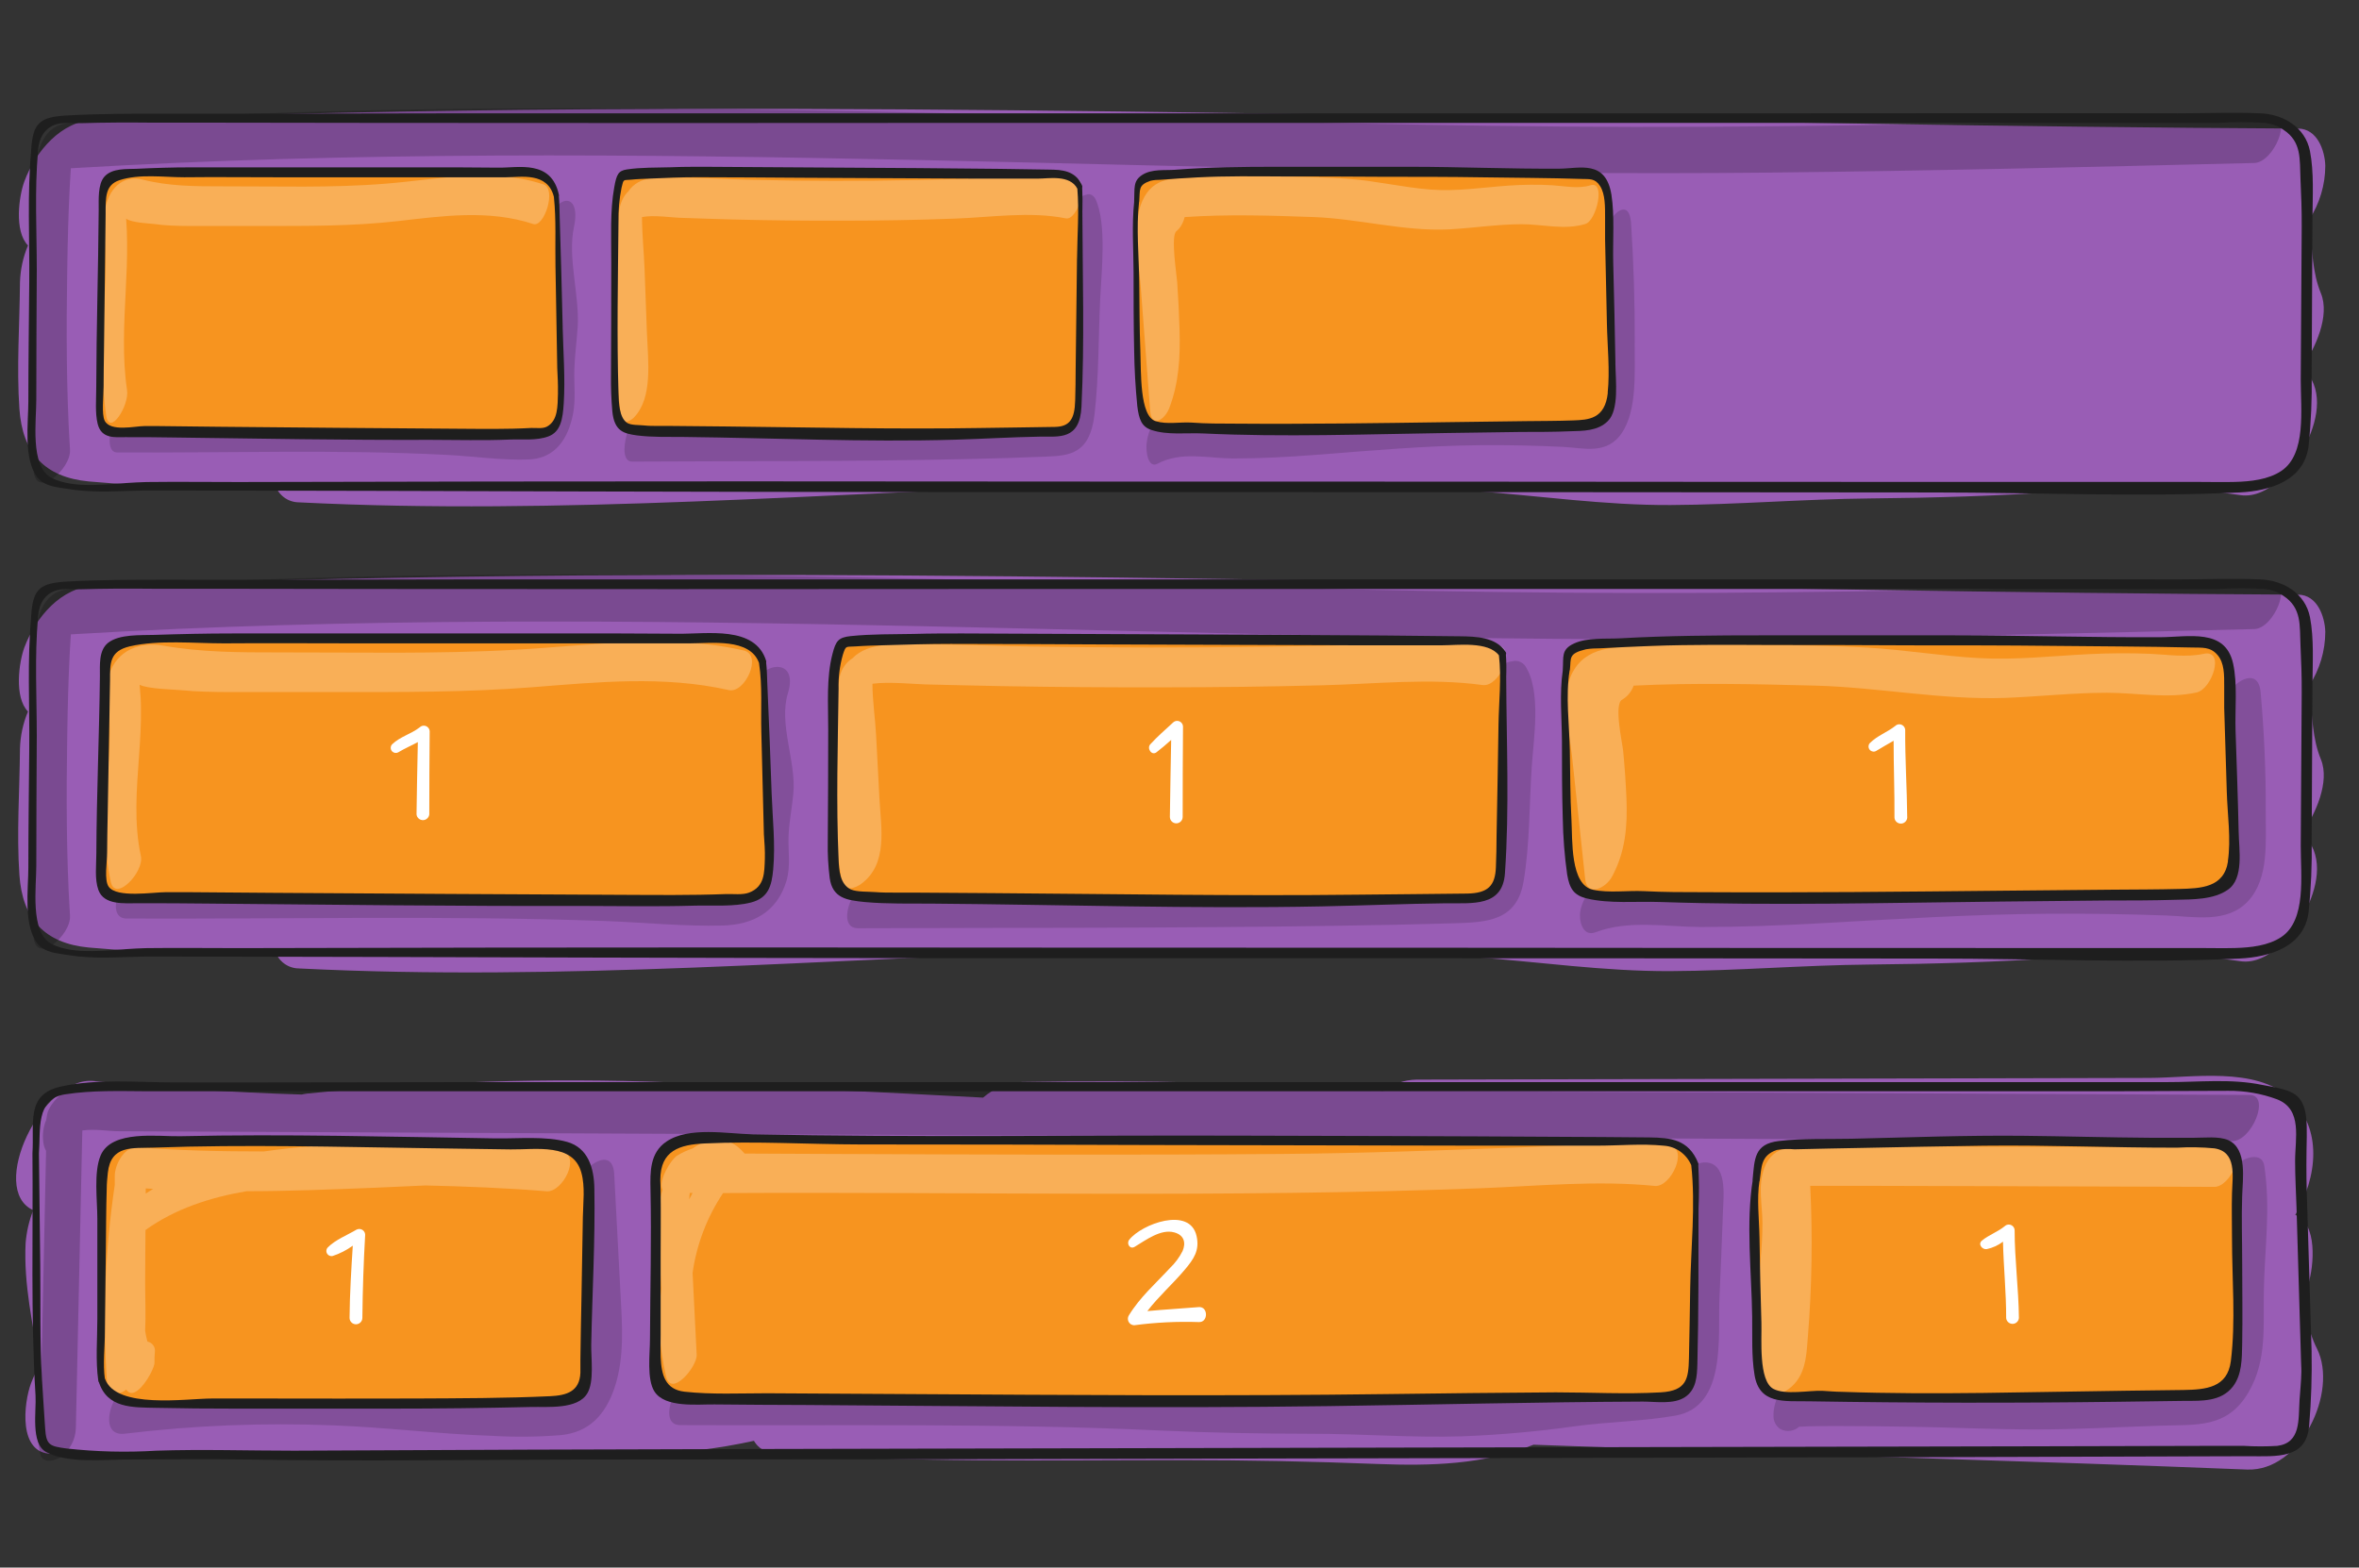 <?xml version="1.0" encoding="UTF-8"?>
<svg id="Layer_1" xmlns="http://www.w3.org/2000/svg" version="1.1" viewBox="0 0 490 325.66">
  <rect x="0" y="0" width="490" height="325.66" fill="#333333" stroke="none"/>
  <!-- Generator: Adobe Illustrator 29.8.3, SVG Export Plug-In . SVG Version: 2.1.1 Build 3)  -->
  <defs>
    <style>
      .st0 {
        opacity: .15;
      }

      .st0, .st1, .st2 {
        isolation: isolate;
      }

      .st1 {
        opacity: .2;
      }

      .st3 {
        fill: #1e1e1e;
      }

      .st4 {
        fill: #995db5;
      }

      .st5, .st2 {
        fill: #fff;
      }

      .st6 {
        fill: #f7941f;
      }

      .st2 {
        opacity: .25;
      }
    </style>
  </defs>
  <path class="st4" d="M482.09,157.77c-1.78-4.31-1.81-9.06-2.26-13.7,0-.09,0-.17,0-.26h0c-.05-.45-.1-.91-.16-1.37,2.16-3.33,3.32-7.21,3.33-11.18-.1-3.21-1.68-7.7-5.66-7.72-118.73-.61-237.43-4.81-356.18-4-33.82.24-67.63.96-101.43,2.15-7.06.26-12.34,6.59-14.67,12.83-1.11,3-2.17,10.3.75,13.3-1.02,2.43-1.58,5.02-1.66,7.65-.07,8.7-.72,17.63-.12,26.31.64,9.14,5.22,14.2,14.42,15.07,12.86,1.15,25.78,1.35,38.67.59.64,2.2,2.64,3.72,4.93,3.75,54.74,2.74,109.41-2,164.11-3.62,26.62-.78,53.3-.79,79.87,1.25,13.7,1,27.24,3,41,2.93s27.54-1.24,41.32-1.37c13.32-.12,26.49-.51,39.79-1.42,12.47-.86,24.81-1.07,37.21.73,6.14.89,11.6-6.37,13.81-11,2.44-5.13,3.54-11.41-1-15.56l.19-.27c2.57-3.74,5.65-10.42,3.74-15.09Z"/>
  <path class="st1" d="M471.88,121.03c-39.28,1-78.56,1.93-117.86,2.14-38.89.21-77.74-.75-116.62-1.8s-78-2-117-2.05c-19.41,0-38.81.23-58.2.82-9.9.3-19.8.7-29.7,1.19-4.63.24-9.26.5-13.89.77-3.92.24-7.26-.19-9.5,3.54-1.77,2.93-1.72,6.89-1.95,10.18-.41,5.72-.57,11.46-.69,17.19-.3,13.8-.36,27.68.5,41.47.38,6.2,7.82-.17,7.57-4.2-.78-12.54-.77-25.15-.57-37.71.09-5.68.23-11.37.52-17,.07-1.26.14-2.52.23-3.78,117.48-7,235,2.14,352.56.9,33.68-.35,67.35-1.18,101-2,4.07-.16,8.04-9.77,3.6-9.66Z"/>
  <path class="st4" d="M481.29,280.22c-2-3.95-3.11-9.36-1.85-13.36s1.94-12.7-2.68-14.46c4.62-7.87,5.75-18-1.16-24.32-7.18-6.54-20.28-4.16-29.18-4.14l-152.19.35c-2.49.05-4.91.86-6.92,2.33-24.96-1.66-49.96-2.27-75-1.83-2.99.11-5.85,1.26-8.1,3.24-21-1.09-41.91-2.28-62.91-2.61-.71-.35-1.49-.55-2.29-.57-25.09-.96-50.22-.17-75.2,2.34-.38.04-.75.11-1.12.2-14.43-.44-28.83-1.38-43.21-2.81-10.73-1.07-22.08,22.51-12.58,26.84-.86,2.19-1.39,4.49-1.58,6.83-.42,8.56,1.5,16.95,2.93,25.35-.71,1.22-1.32,2.5-1.82,3.82-1.49,4-2.75,14.64,4.35,14.61l61-.29c20.56-.09,41.13.45,61.69.37,7.78-.18,15.53-1.11,23.13-2.78.89,1.55,2.52,2.52,4.31,2.57,28.19,2,56.46,1.43,84.69,1.44,13.5,0,26.99.27,40.47.8,11.1.43,22.2.15,32.46-4,26.83.93,53.65,1.93,80.47,2.79,22.6.72,45.19,1.47,67.78,2.37,11.09.41,18.93-16.12,14.51-25.08ZM313.1,264.39c-5.14.2-10.28.38-15.41.55-11.96.36-23.92.56-35.89.6,3.18-.18,6.36-.36,9.54-.51,13.94-.69,27.86-.9,41.76-.64Z"/>
  <path class="st1" d="M467.24,227.47l-373.49-1.75-51.91-.25c-7.44,0-16-1.31-23.33.24-.65.13-1.29.32-1.91.56-1.73-1.58-6.42,2.72-6.82,5.3l-.18,1.09c-.62,1.47-.82,3.07-.6,4.65.06.63.26,1.23.57,1.78l-1,47.07c-.27.48-.46,1.01-.57,1.55-.66,4.71-.55,9.5.31,14.18.41,2.23,2.86,1.7,4.2.86,1.98-1.4,3.19-3.66,3.25-6.09.45-20.6.9-41.2,1.34-61.8,2.39-.37,5.75.15,7.15.15l10,.05,22,.1,43.93.21,87.85.41,175.76.82,99.89.47c4.04.02,8.06-9.58,3.56-9.6Z"/>
  <path class="st0" d="M164.79,164.87c.62-6.73-3.1-14.43-1.12-20.88,2.33-7.59-5.77-6.69-7.6-.71s-1.42,11.26-.43,17.34-.22,11.69-.49,17.81c-.12.94-.17,1.89-.14,2.84h-1.72c-3.59,0-7.19-.16-10.78-.32-7.4-.35-14.78-.74-22.2-.77l-89.85-.35c-4.67,0-9.27,11-4.13,11,33.06.13,66.28-.67,99.32.51,8.14.3,16.34,1.15,24.49.94,6.3-.17,11.25-2.82,13.2-9.2.95-3.13.33-6.26.46-9.45.12-2.97.72-5.84.99-8.76Z"/>
  <path class="st0" d="M316.75,138.26c-.64-.81-1.71-1.15-2.7-.86l-.46.08c-3.85.71-7.15,9.25-3.89,10.67.78,2.33.2,6.59.16,8.66-.05,3.39-.31,6.77-.55,10.14-.31,4.46-.17,9.42-.65,14.1-1.63,0-3.39-.21-4.41-.18-2.94.08-5.88.16-8.81.22-5.23.11-10.46.2-15.67.27-11.1.15-22.2.2-33.3.25-21.37.09-42.75.17-64.12.24-4.67,0-9.25,11-4.13,11,33.13-.13,66.26,0,99.38-.52,8.16-.11,16.32-.28,24.48-.52,6.85-.2,13-.49,14.39-8.69,1.31-7.68,1.18-15.94,1.69-23.72.38-5.85,2.08-16.01-1.41-21.14Z"/>
  <path class="st0" d="M470.63,168.66c.05-8.29-.33-16.57-1.06-24.83-.61-7.09-9.05.19-8.65,4.81.61,7,1,14,1.05,21,0,3.24,0,6.48-.1,9.71-1.46-.06-3.64,0-3.92,0-14.28-.6-28.56-.68-42.85-.23-14.34.45-28.64,1.64-43,2.21-6.84.27-13.69.39-20.53.18-6.11-.18-12.26-.86-18.1,1.37-2.74,1.11-4.72,3.56-5.22,6.47-.32,1.85.44,5.37,3.19,4.32,6.84-2.61,14.7-1.12,21.87-1.08,8.15,0,16.3-.31,24.44-.76,15.94-.88,31.84-1.9,47.81-2,8.12-.05,16.24.07,24.35.36,5.79.2,12.69,1.75,17.07-3s3.61-12.39,3.65-18.53Z"/>
  <path class="st6" d="M325.05,139.34c.22-2-.35-4.43,4.55-5.43,1.21-.25,128-1,129.19-.32,4.35,2.26,4.37,7.53,4.23,9.86-.09,1.51,1.18,33,.83,36-.61,2.34-2.05,4.37-4.06,5.71-3.85,2.09-126.63,1.13-128.92.72-4-.73-4.47-5.38-4.7-7.86s-1.34-36.66-1.12-38.68Z"/>
  <path class="st6" d="M312.08,135.74c-.85-2.31-3.12-2.1-5.43-2.62-.58-.12-127.84-1.55-131.59.29-3.16,1.55-1.65,48.17-1.48,49.74.68,1.79,2.38,2.99,4.29,3.05,2.11,0,123,.32,126.86.4,7,.13,6.81-3.91,6.92-5.19s1.28-43.36.43-45.67Z"/>
  <path class="st6" d="M158.41,137.5c-.25-1-3.2-4.71-6.43-4.66-1.65,0-123.23-.21-124.89.15-1.28.27-4.13,1.6-4.55,2.21-1.44,2.08-1.44,43.25-1.44,43.25-.4,4.9,1,6.79,2.42,7.74s131,.59,132.35.25c3.08-.81,3.45-2.75,3.58-4s-.79-43.92-1.04-44.94Z"/>
  <path class="st2" d="M154.46,135.13c-15.71-3.56-31.6-1-47.46-.14-16.35.92-32.79.52-49.16.55-8.07,0-15.92,0-23.89-1.4-4.94-.86-9.65.9-11.31,6.08-.92,2.87-.05,5.84.09,8.77.12,3.93,0,7.86-.35,11.78-.53,7.57-1,15,.63,22.43.93,4.35,7-2.08,6.25-5.36-1.47-6.85-.88-13.75-.39-20.67.24-3.32.46-6.65.41-10,0-1.5-.1-3-.25-4.5l-.03-.41c1.5.84,7.12,1,8.31,1.1,3.51.35,7,.41,10.58.42h21.86c13.59,0,27.17.06,40.73-1s27.38-2.47,40.92.59c3.31.75,7.09-7.33,3.06-8.24Z"/>
  <path class="st2" d="M311.09,134.05c-8.11-1.12-16.34-.42-24.5-.19-7.94.23-15.88.39-23.83.5-16.23.23-32.45.21-48.68-.05-7.76-.12-15.54-.5-23.31-.44-4.34,0-10.38-.55-13.67,2.86-1.39.89-2.36,2.31-2.7,3.93-2.01,14.12-1.85,28.46.46,42.53.36,2.23,2.9,1.26,4,.45,5.64-4.11,4.14-11.66,3.82-17.68-.23-4.41-.46-8.83-.7-13.25-.18-3.41-.75-7.12-.76-10.66,3.29-.48,9.13.1,11.08.14,5.23.11,10.46.26,15.69.35,11.26.2,22.52.28,33.78.25,10.93,0,21.86-.14,32.78-.42,11.05-.26,22.46-1.56,33.44-.05,3.45.43,7.11-7.72,3.1-8.27Z"/>
  <path class="st2" d="M457.74,135.83c-3.65.79-7.38.17-11.08,0-4.28-.18-8.57-.14-12.86.07-7.59.38-15.15,1.25-22.76.82-7.76-.43-15.45-1.73-23.21-2.18-7.56-.43-15.15-.49-22.73-.59s-15.28-.12-22.91.25c-5.48.27-11.92-.37-15.2,4.89-3.19,5.11-1.06,12.39-.47,17.9.91,8.53,1.83,17.06,2.74,25.6.41,3.88,4.33,1.87,5.58-.46,2.79-5.18,3.23-10.45,3-16.25-.14-3.33-.37-6.64-.69-9.93-.13-1.42-2-9.74-.19-10.6,1.11-.66,1.95-1.69,2.37-2.91,12.6-.62,25.28-.32,37.88,0,13.11.37,26.14,3,39.25,2.55,7.07-.27,14.09-1.06,21.17-1.07,6.13,0,12.57,1.27,18.6-.05,3.26-.67,6-9.03,1.51-8.04Z"/>
  <path class="st3" d="M465,172.76c-.15-7-.41-13.93-.64-20.9-.15-4.41.44-9.76-.52-14.05-1.64-7.32-9.2-5.46-15.14-5.43-14.39.07-28.79-.38-43.18-.39h-39.24c-9.93,0-19.83.06-29.75.62-3,.16-6.76-.21-9.55,1.06s-2.17,2.81-2.37,5.49c0,.05,0,.09,0,.14-.7,4.72-.2,9.87-.17,14.6,0,5.38,0,10.79.17,16.16.07,3.88.37,7.76.91,11.6.48,2.84,1.3,4.35,4.12,5,4.68,1.13,10.27.56,15.14.73,23.58.79,47.26.16,70.85-.09l21.71-.22c4.86,0,9.73,0,14.59-.15,3.42-.08,7.88,0,10.83-2.09,3.4-2.34,2.29-8.41,2.24-12.08ZM462.79,178.94c-.83,5.49-5.66,5.62-10.13,5.74s-9.19.11-13.78.15c-7.49.07-14.98.14-22.47.21-20.82.21-41.65.43-62.47.31-4.19,0-8.38,0-12.56-.22-3.36-.15-7.2.42-10.48-.28-4.79-1-4.25-10.45-4.49-14.63-.27-4.75-.24-9.53-.33-14.29-.1-5.33-.91-11.31-.05-16.6h0c.03-.06.05-.12.06-.18.28-2.43-.41-3.36,3.32-4.26.96-.15,1.94-.21,2.91-.2,3.61-.21,7.21-.36,10.82-.5,8.23-.3,16.47-.22,24.71-.19,9.79,0,19.58.02,29.37.07,9.7,0,19.41,0,29.11.11s19.3.11,28.94.34c2.19.06,3.8-.19,5.3,1.5s1.43,4.26,1.43,6.56v4.49c.16,5.83.38,11.66.54,17.49.13,4.59.91,9.81.22,14.38h.03Z"/>
  <path class="st3" d="M312.86,140.66c.06-1.56.04-3.12-.06-4.67.08-.2.05-.42-.08-.59-2-3.06-6.16-3.17-9.46-3.21-5.09-.07-10.19-.11-15.28-.16-16.24-.14-32.49-.19-48.73-.26l-39.42-.17c-3.33,0-6.65,0-10,.1-4.35.09-8.8,0-13.13.45-2.55.27-3.09,1-3.78,3.69-1.31,5-.87,10.48-.89,15.64,0,7.83-.03,15.66-.09,23.5-.05,2.48.09,4.96.4,7.42.58,4.17,3.48,4.62,7.29,5,4.67.42,9.44.29,14.14.33,26.93.21,54,1.11,80.89.57,8.53-.17,17.06-.54,25.59-.64,5.56-.06,11.88.82,12.35-6.26.94-13.53.31-27.29.26-40.74ZM311.26,150.58c-.11,7.65-.25,15.31-.4,23,0,2.19-.06,4.39-.14,6.59-.15,3.85-1.64,5.4-6,5.47-7.55.1-15.12.14-22.68.23-25.23.29-50.47-.14-75.7-.32l-16.64-.11h-3.76c-1.39,0-2.78,0-4.17-.11s-3.76,0-5-.53c-2.36-1.1-2.48-4.14-2.58-6.26-.52-11.73-.16-23.67,0-35.41-.07-2.42.23-4.83.9-7.16.65-1.95.55-1.53,2.65-1.68s3.94-.18,5.91-.24c4.61-.14,9.23-.28,13.84-.28,10.42,0,20.84.07,31.25.11l51.84.18h19.06c3.14,0,9.5-.87,11.71,2.09.56,4.63-.02,9.69-.09,14.4v.03Z"/>
  <path class="st3" d="M160.28,164.84c-.28-7.71-.55-15.42-.91-23.12-.06-1.34-.06-2.71-.23-4.05.03-.12.03-.25,0-.37-2.26-7.38-12.31-5.56-18.29-5.64-4.05,0-8.09-.06-12.13-.06H48.27c-5.41,0-10.83.12-16.24.3-2.77.09-7.24-.19-9.57,1.64-2,1.58-1.69,4.68-1.71,6.94-.13,12.29-.69,24.59-.74,36.88,0,2.38-.38,5.27.42,7.51,1.15,3.25,5.45,2.76,8.33,2.78,4.81,0,9.61,0,14.42.07,25.82.23,51.64.56,77.45.49,7.87,0,15.74.17,23.6-.06,3.71-.11,8.13.28,11.77-.66s4.3-3.52,4.61-6.91c.47-5.22-.14-10.56-.33-15.74ZM158.87,178.44c-.11,2.81,0,5.74-3.27,7-1.35.52-3.34.25-4.77.3-7.31.28-14.62.19-21.93.16-24-.11-47.98-.25-71.93-.41l-17.89-.14h-4.63c-2.69,0-10.12,1.24-11.86-1.11-1-1.38-.34-5.19-.34-7.1,0-2.47.07-4.94.11-7.41.12-7.17.26-14.34.38-21.5,0-2.32.11-4.63.12-6.95,0-3.47-.13-6,4.1-7,6.04-1.38,13.37-.62,19.54-.62,9.1-.07,18.2,0,27.29,0h69.47c4.35,0,12.55-1.17,14.41,4.1,0,.02,0,.05,0,.07.71,4.61.34,9.64.47,14.28.19,7.07.36,14.14.53,21.22.11,1.65.26,3.4.2,5.11Z"/>
  <path class="st5" d="M243.67,150.1c-1.61,1.48-3.26,2.91-4.74,4.53-.76.83.28,2.42,1.28,1.66s2.07-1.68,3.06-2.57c-.1,5.33-.2,10.66-.27,16,0,.73.6,1.33,1.33,1.33s1.33-.6,1.33-1.33c0-6.25.02-12.5.07-18.76-.01-.67-.57-1.21-1.24-1.2-.3,0-.6.13-.82.34Z"/>
  <path class="st5" d="M87.19,151.1c-1.82,1.41-4.07,1.92-5.74,3.53-.4.42-.39,1.09.03,1.5.34.32.84.39,1.25.16,1.3-.79,2.72-1.39,4.06-2.12-.1,5-.21,10-.27,15,.06.73.71,1.27,1.44,1.21.64-.06,1.15-.57,1.21-1.21,0-5.75.03-11.5.08-17.26-.04-.67-.62-1.19-1.29-1.15-.29.02-.56.14-.77.34Z"/>
  <path class="st5" d="M395.74,151.66c-.02-.67-.58-1.2-1.25-1.19-.3,0-.59.13-.81.34-1.69,1.33-3.69,2-5.24,3.52-.42.41-.42,1.08-.01,1.5.34.35.87.42,1.29.17,1.19-.75,2.42-1.4,3.61-2.11,0,5.34.22,10.68.18,16,.06.73.71,1.27,1.44,1.21.64-.06,1.15-.57,1.21-1.21-.05-6.08-.46-12.16-.42-18.23Z"/>
  <path class="st0" d="M128.89,268.82c-.43-8.31-.86-16.62-1.31-24.92-.37-7.08-8.89.2-8.65,4.81.37,6.97.73,13.94,1.1,20.92.17,3.21.38,6.41.49,9.62,0,1.46.1,2.94,0,4.4-.03,1.01-.15,2.01-.37,3-.06.25-.11.44-.15.58-1,.5-3.51.15-4.47.17h-6.27c-4.52-.09-9.04-.29-13.55-.61-22.76-1.58-45-2.56-67.77.27-4.45.56-8.22,11.56-2,10.79,14.35-1.73,28.82-2.31,43.26-1.73,11.12.41,22.16,1.83,33.29,2.19,4.7.27,9.41.21,14.1-.17,5.86-.63,9.1-4.23,11-9.65,2.17-6.36,1.65-13.12,1.3-19.67Z"/>
  <path class="st0" d="M353.92,241.5c-4.66.19-9.16,11.18-4.12,11-1,0-1.08,15.68-1.14,17.17-.12,2.86-.25,5.71-.38,8.56-.06,1.27-.12,2.53-.19,3.8,0,.07,0,.86.05,1.73-2.2.2-4.71,0-6.49.21-2.61.25-5.21.55-7.81.89-4.64.6-9.28,1.27-13.94,1.71-16,1.54-32,.22-48,.32-16.21.09-32.38-1.09-48.59-1.29-13.61-.18-27.23-.17-40.84-.27-12.36-.1-24.72-.19-37.08-.26-4.67,0-9.27,11-4.12,11,33.19.15,66.54-.43,99.7,1.12,10.57.49,21.06.66,31.65.68,10.33,0,20.65.85,31,.53,7.92-.3,15.81-1,23.66-2.11,6.85-.92,14-1,20.77-2.2,10.65-1.89,8.75-16.46,9.11-24.45.27-6,.51-12.02.73-18.06.11-3.15,1-10.28-3.97-10.08Z"/>
  <path class="st0" d="M470.33,242.2c-.43-2.88-3.88-1.78-5.34-.6-2.28,1.89-3.41,4.82-3,7.75,1.24,8.24-.38,16.24-.45,24.47,0,2.6,1,7.3-.09,9.72-.43,1-.4,1.32-.35,1.43-.12-.07-.54-.2-1.84.07-1.88.2-3.76.27-5.65.19-11.35.38-22.68,1-34,.65-8.83-.23-17.66-.42-26.49-.51-6.12-.07-14.73-1.46-20.5,1-2.6,1.14-4.14,4.72-4.24,7.35v.31c-.06,1.09.44,2.14,1.32,2.79l.24.13c1.24.6,2.73.39,3.75-.54.68,0,1.53-.08,1.85-.09,2-.05,4-.06,6.05-.06,5.15,0,10.3.06,15.45.15,8.67.14,17.35.57,26,.56,8.5,0,17-.5,25.53-.78,7.78-.26,14.11.6,18.51-7,3.88-6.67,3-13.81,3.16-21.18.18-8.77,1.42-16.96.09-25.81Z"/>
  <path class="st6" d="M352,241.87c-.19-1-2.88-4.1-5-4.62-.53-.13-198.23-2.07-206.77,0-4.19,1-4,7.79-4,8.57l-.09,37.61c.16,1.57,2.23,5.87,3.15,6.46,1.68,1.08,202.36,0,205.9.3,6.47.51,6.3-4.4,6.4-5.68s.64-41.62.41-42.64Z"/>
  <path class="st6" d="M21.19,286.74c.63,2.07,2.27,3.66,4.36,4.22,4.72,1,89.62.4,91.28,0,1.28-.28,3.87-.11,4.57-3.51.36-1.77,1-41.71,1-41.71-.2-1.56-.88-6-5.18-7.8-2.22-.91-89.68-1-91-.68-2.27.49-4.06,2.25-4.58,4.52-.11,1.3-.64,43.94-.45,44.96Z"/>
  <path class="st6" d="M364.79,245.1c.45-2-1-6.09,3.9-7.09,1.21-.25,90.23-1.2,92.93-.53,4.46,1.11,3.21,8.09,3.07,10.42-.09,1.51.18,31.47-.17,34.51-.16,1.36-.28,7.34-7.4,7.43-8.49.1-87.56.42-89.69-.51s-2.06-4.87-2.29-7.35-.79-34.9-.35-36.88Z"/>
  <path class="st5" d="M74.07,255.45c-1.9,1.13-4.45,2.12-6,3.72-.4.44-.37,1.11.07,1.51.25.23.6.32.93.26,1.51-.49,2.93-1.22,4.21-2.15-.32,5-.63,10-.67,15,0,.73.6,1.33,1.33,1.33s1.33-.6,1.33-1.33h0c.06-5.76.25-11.5.58-17.25,0-.68-.56-1.23-1.24-1.22-.19,0-.37.05-.54.13Z"/>
  <path class="st5" d="M418.47,255.6c-.01-.67-.57-1.21-1.24-1.2-.3,0-.6.13-.82.34-1.46,1.2-3.32,1.82-4.74,3-.9.76.1,1.91,1,1.77,1.23-.27,2.38-.79,3.38-1.55.12,5.29.68,10.56.66,15.86.06.73.71,1.27,1.44,1.21.64-.06,1.15-.57,1.21-1.21-.06-6.07-.89-12.16-.89-18.22Z"/>
  <path class="st2" d="M463,238.38c-23.16-.11-46.32-.14-69.48-.21h-15.67c-4.69,0-9.49-.72-11.43,4.61-1.29,3.54-.36,7.57-.33,11.25,0,5-.62,10-1.09,15.06-.42,3.77-.61,7.57-.55,11.36.07,2.38-.24,6.78,1.91,8.53s5.13.09,6.7-1.88c2.15-2.69,2.2-6.22,2.47-9.5.84-10.39,1-20.83.48-31.24h12.56l25.92.07c15.14.04,30.28.09,45.42.14,3.47.09,6.92-8.17,3.09-8.19Z"/>
  <path class="st2" d="M116.66,239.23c-7.61-1.52-15.66-1.57-23.66-1.27-6.24-.17-12.47-.22-18.65-.16-6.53.01-13.05.48-19.52,1.41-8.71,0-17.42-.16-26.19-.88-2.8-.23-4.78,3.58-4.8,5.92v1.91c-2.02,13.64-2.56,27.46-1.6,41.21.19,2.78,2.38,2.54,4,1.32,1.86,2.89,5.8-4,5.85-5.53,0-.76,0-1.52.08-2.28.15-1.02-.53-1.98-1.55-2.17-.2-.73-.35-1.48-.47-2.23.16-3.31,0-6.68,0-10,0-3.65.05-7.29.07-10.94,6.07-4.37,13.38-6.78,21-8.07,8.94,0,17.88-.37,26.88-.73,3.36-.14,6.8-.32,10.27-.46,8.41.19,16.83.52,25.17,1.21,3.37.25,7.21-7.44,3.12-8.26ZM30.27,247.96v-1.07l1.55.1c-.51.32-1.04.67-1.55.97Z"/>
  <path class="st3" d="M20.48,286.94c1.71,5.7,7.05,5.43,12,5.54,5.43.11,10.87.17,16.3.16h32.56c9.68,0,19.35-.11,29-.34,3.4-.08,9.67.57,11.67-2.86,1.44-2.45.75-7.23.8-10.09.21-10.79.84-21.66.65-32.46-.07-4.18-1.27-8.44-5.69-9.67s-10.11-.65-14.81-.72c-21.82-.33-43.69-.94-65.5-.45-4.59.11-14.27-1.4-16.56,4-1.47,3.5-.68,9.36-.68,13.11v20.87c0,4.19-.4,8.68.2,12.84.13.9,1.49.51,1.37-.38-.45-3.12,0-6.61,0-9.75.05-5.48.12-10.96.19-16.45.06-4.43.05-8.87.19-13.3,0-1.13.11-2.2.23-3.34.63-5.82,5.14-5.07,9.49-5.23,19.17-.69,38.43-.14,57.61.13l16.58.24c5.24.07,13-1.39,14.68,4.84.81,2.92.36,6.21.31,9.2-.09,5.62-.19,11.24-.29,16.86-.07,4.22-.18,8.44-.22,12.66v2.84c-.17,3.94-2.92,4.71-6.29,4.87-9.32.43-18.69.43-28,.48-10.59.05-21.18,0-31.77,0h-10.5c-5.27,0-19.9,2.28-22.19-4.11-.22-.77-1.61-.42-1.33.51Z"/>
  <path class="st3" d="M365.51,245.29c.43-2.79.16-5.23,3.56-6.39,1.22-.2,2.46-.25,3.69-.13,4.66-.12,9.33-.2,14-.29,8.46-.17,16.91-.35,25.37-.46,13.36-.16,26.72.43,40.08.41,2.59-.15,5.18-.11,7.76.14,4.65.72,3.76,5.64,3.65,9.33-.09,3.14,0,6.29,0,9.43,0,8.34.79,17.15-.24,25.44-.7,5.56-5.23,5.92-9.86,6l-11.84.15c-19.69.23-39.48.92-59.17.23-1.33,0-2.67-.15-4-.21-2.72-.1-7.71.91-10.15-.4-3.13-1.69-2.39-10.43-2.49-13.69-.18-5.9-.31-11.8-.4-17.71-.06-3.81-.59-8.05,0-11.84.14-.89-1.22-1.27-1.37-.37-1.49,9.13-.27,19.36-.15,28.58.06,4-.16,8.2.49,12.13,1,6.14,6.11,5.4,11.31,5.48,21.33.35,42.67.38,64,.1l14-.19c3.6,0,7.63.17,10.07-3,1.88-2.47,1.85-5.78,1.91-8.74.11-5.78,0-11.56,0-17.34,0-4.49-.16-9,0-13.49.09-3.41,1.11-9.76-2.85-11.58-1.95-.89-5.13-.49-7.19-.51h-9.07c-8.78-.06-17.55-.32-26.33-.41-11.86-.12-23.76.33-35.63.61-5,.11-10.22-.12-15.2.48-5.15.61-5,3.79-5.43,8.08-.03.79,1.35.99,1.48.16Z"/>
  <path class="st5" d="M249,271.55c-3.57.3-7.12.49-10.68.83,2.35-3.07,5.26-5.61,7.76-8.58,1.85-2.2,3.14-4,2.47-7-1.38-6.25-11.43-2.52-14,.77-.61.78.14,2.05,1.13,1.46,2.25-1.34,5.42-3.78,8.23-3,2.15.58,2.42,2.27,1.73,3.87-.66,1.31-1.54,2.5-2.6,3.51-3,3.25-6.27,6.09-8.59,9.91-.36.64-.14,1.46.51,1.83.2.11.42.17.64.17,4.44-.59,8.92-.81,13.4-.66,2,.13,2-3.28,0-3.11Z"/>
  <path class="st2" d="M346.78,238.09c-10-1-20.24-.13-30.22.25-16.68.63-33.36,1.25-50.05,1.39-31.43.25-62.86.13-94.29,0-5.86,0-11.72-.07-17.59-.08,0,0,0-.08-.07-.12-3.34-3.86-7.34-3.31-10.68-.95-1.14.38-2.23.89-3.25,1.51-1.2.71-4,5.26-3,7.07-.1.3-.19.59-.26.88-1.31,5.32-.45,11.1-.18,16.5.05,1.08.11,2.16.16,3.23-.74,6.07-.4,12.22,1,18.17,1.05,4.48,6.49-2,6.36-4.49-.28-5.68-.56-11.35-.85-17,.84-5.93,3-11.6,6.33-16.59,52.44-.28,104.85,1,157.27-1,12-.46,24.33-1.69,36.29-.48,3.41.28,7.01-7.89,3.03-8.29ZM143.17,249.09c0-.42.04-.84.11-1.25h.58c-.23.46-.47.88-.69,1.3v-.05Z"/>
  <path class="st3" d="M352.76,242.07c.04-.13.04-.27,0-.4-2-5-5.76-5.31-10.17-5.37-6.43-.08-12.87-.09-19.3-.13-22.1-.14-44.2-.18-66.3-.24-33.54-.1-67.13.4-100.67-.28-5.27-.1-13.2-1.66-17.89,1.51-3.46,2.33-3.39,6.31-3.31,10,.22,10.32-.06,20.66-.11,31,0,3.1-.7,8.35.92,10.91,2.19,3.47,9,2.65,12.49,2.7,6.39.08,12.78.09,19.17.12,36.15.23,72.31.74,108.45.23,21.73-.3,43.47-.84,65.21-.94,2.74,0,6.39.63,8.75-.93s2.5-4.34,2.57-6.9c.28-10.75.22-21.51.24-32.26.14-3.01.12-6.02-.05-9.02ZM351.08,267.66c-.08,4.84-.15,9.68-.26,14.52-.1,4.21-.44,6.77-5.85,7.08-7.21.41-14.59,0-21.82,0-11.68.08-23.35.2-35,.36-33.15.43-66.29.2-99.45,0l-29.37-.17c-5.64,0-11.49.29-17.1-.32-4.09-.45-4.83-3.52-5-7.17-.05-1.54,0-3.09,0-4.63v-16.14c0-4.57.06-9.14,0-13.71,0-.78-.07-1.58-.07-2.36,0-6.12,4-7.32,9.22-7.57,10.67-.5,21.66.19,32.34.21,20.25,0,40.5.04,60.74.12l66.88.13h25.44c4.51,0,9.29-.45,13.77,0,2.53.15,4.76,1.72,5.75,4.06.92,8.39-.09,17.29-.22,25.59Z"/>
  <path class="st3" d="M479.82,128.23c-1-5-5.52-7.66-10.32-7.86-5.69-.24-11.42,0-17.12,0-25.56-.06-51.13,0-76.7,0H98.16c-21.21,0-42.42.12-63.63.07-6.84,0-13.67,0-20.5.37-5.69.32-7.21,1.4-7.56,7.22,0,.05,0,.11,0,.16-.82,8.93-.31,18.17-.39,27.13-.07,8.3-.19,16.6-.19,24.9,0,4.47-1.06,11.91,1.84,15.74,1.52,2,4.24,2.1,6.55,2.47,5.35.87,10.52.38,15.91.29h4.81c28.62.05,57.24.12,85.86.21,48.22.13,96.45.17,144.68.14,45.38,0,90.77.02,136.16.07,21.06,0,42.39,1,63.44,0,6.51-.31,13.48-2.53,14.39-9.63.51-4.92.73-9.87.64-14.82.05-10.86.1-21.72.16-32.58.04-4.45.34-9.45-.51-13.88ZM473.87,194.66c-2.71,1.82-6.4,2.2-9.61,2.29-2.51.07-5,0-7.54,0h-35.05c-41.08,0-82.16-.02-123.23-.06-48,0-96.02-.02-144.06-.06-34.97,0-69.94.05-104.91.14-6.32,0-12.66-.08-19,0l-2.11.08c-5.11.22-13,1.55-17.75-1-4.41-2.39-3.05-11.88-3.07-16.22,0-9,.06-18,.1-27,0-8.12-.47-16.49.26-24.59,0-.05,0-.11,0-.16.2-2.67,1.42-4.76,3.94-5.47,1.44-.4,3.41-.15,4.93-.19,4.93-.15,9.86-.16,14.79-.11h11.26l35.23.05c41.15.04,82.3.04,123.45,0h239.43c6.62,0,13.25.07,19.87,0,3.18-.2,6.36-.2,9.54,0,1.44.11,2.83.61,4,1.45,3.8,2.5,3.32,6.21,3.5,10.1.16,3.38.28,6.65.26,10-.06,10.62-.13,21.23-.2,31.84,0,6.14,1.2,15.41-4.03,18.91Z"/>
  <path class="st4" d="M482.09,60.94c-1.78-4.31-1.81-9.06-2.26-13.7,0-.09,0-.17,0-.26h0c-.05-.45-.1-.91-.16-1.37,2.16-3.33,3.32-7.21,3.33-11.18-.1-3.21-1.68-7.7-5.66-7.72-118.73-.61-237.43-4.81-356.18-4-33.82.24-67.63.96-101.43,2.15-7.06.26-12.34,6.59-14.67,12.83-1.11,3-2.17,10.3.75,13.3-1.02,2.43-1.58,5.02-1.66,7.65-.07,8.7-.72,17.63-.12,26.31.64,9.14,5.22,14.2,14.42,15.07,12.86,1.15,25.78,1.35,38.67.59.64,2.2,2.64,3.72,4.93,3.75,54.74,2.74,109.41-2,164.11-3.62,26.62-.78,53.3-.79,79.87,1.25,13.7,1,27.24,3,41,2.93s27.54-1.24,41.32-1.37c13.32-.12,26.49-.51,39.79-1.42,12.47-.86,24.81-1.07,37.21.73,6.14.89,11.6-6.37,13.81-11,2.44-5.13,3.54-11.41-1-15.56l.19-.27c2.57-3.74,5.65-10.42,3.74-15.09Z"/>
  <path class="st1" d="M471.88,24.2c-39.28,1-78.56,1.93-117.86,2.14-38.89.21-77.74-.75-116.62-1.8s-78-2-117-2.05c-19.41,0-38.81.23-58.2.82-9.9.3-19.8.7-29.7,1.19-4.63.24-9.26.5-13.89.77-3.92.24-7.26-.19-9.5,3.54-1.77,2.93-1.72,6.89-1.95,10.18-.41,5.72-.57,11.46-.69,17.19-.3,13.8-.36,27.68.5,41.47.38,6.2,7.82-.17,7.57-4.2-.78-12.54-.77-25.15-.57-37.71.09-5.68.23-11.37.52-17,.07-1.26.14-2.52.23-3.78,117.48-7,235,2.14,352.56.9,33.68-.35,67.35-1.18,101-2,4.07-.16,8.04-9.77,3.6-9.66Z"/>
  <g>
    <path class="st0" d="M339.56,71.32c.04-8.29-.23-16.57-.75-24.83-.43-7.09-6.44.19-6.16,4.81.43,7,.71,14,.75,21,0,3.24,0,6.48-.07,9.71-1.04-.06-2.59,0-2.79,0-10.17-.6-20.34-.68-30.51-.23-10.21.45-20.39,1.64-30.62,2.21-4.87.27-9.75.39-14.62.18-4.35-.18-8.73-.86-12.89,1.37-1.95,1.11-3.36,3.56-3.72,6.47-.23,1.85.31,5.37,2.27,4.32,4.87-2.61,10.47-1.12,15.57-1.08,5.8,0,11.61-.31,17.4-.76,11.35-.88,22.67-1.9,34.04-2,5.78-.05,11.56.07,17.34.36,4.12.2,9.04,1.75,12.15-3s2.57-12.39,2.6-18.53Z"/>
    <path class="st6" d="M235.9,42c.16-2-.25-4.43,3.24-5.43.86-.25,91.14-1,91.99-.32,3.1,2.26,3.11,7.53,3.01,9.86-.06,1.51.84,33,.59,36-.43,2.34-1.46,4.37-2.89,5.71-2.74,2.09-90.16,1.13-91.79.72-2.85-.73-3.18-5.38-3.35-7.86s-.95-36.66-.8-38.68Z"/>
    <path class="st2" d="M330.38,38.49c-2.6.79-5.25.17-7.89,0-3.05-.18-6.1-.14-9.16.07-5.4.38-10.79,1.25-16.21.82-5.53-.43-11-1.73-16.53-2.18-5.38-.43-10.79-.49-16.18-.59s-10.88-.12-16.31.25c-3.9.27-8.49-.37-10.82,4.89-2.27,5.11-.75,12.39-.33,17.9.65,8.53,1.3,17.06,1.95,25.6.29,3.88,3.08,1.87,3.97-.46,1.99-5.18,2.3-10.45,2.14-16.25-.1-3.33-.26-6.64-.49-9.93-.09-1.42-1.42-9.74-.14-10.6.79-.66,1.39-1.69,1.69-2.91,8.97-.62,18-.32,26.97,0,9.33.37,18.61,3,27.95,2.55,5.03-.27,10.03-1.06,15.07-1.07,4.36,0,8.95,1.27,13.24-.05,2.32-.67,4.27-9.03,1.08-8.04Z"/>
    <path class="st3" d="M335.55,75.42c-.11-7-.29-13.93-.46-20.9-.11-4.41.31-9.76-.37-14.05-1.17-7.32-6.55-5.46-10.78-5.43-10.25.07-20.5-.38-30.75-.39h-27.94c-7.07,0-14.12.06-21.18.62-2.14.16-4.81-.21-6.8,1.06s-1.55,2.81-1.69,5.49c0,.05,0,.09,0,.14-.5,4.72-.14,9.87-.12,14.6,0,5.38,0,10.79.12,16.16.05,3.88.27,7.76.65,11.6.34,2.84.93,4.35,2.93,5,3.33,1.13,7.31.56,10.78.73,16.79.79,33.65.16,50.45-.09l15.46-.22c3.46,0,6.93,0,10.39-.15,2.44-.08,5.61,0,7.71-2.09,2.42-2.34,1.63-8.41,1.59-12.08ZM333.97,81.6c-.59,5.49-4.03,5.62-7.21,5.74s-6.54.11-9.81.15c-5.34.07-10.67.14-16,.21-14.82.21-29.66.43-44.48.31-2.98,0-5.97,0-8.94-.22-2.39-.15-5.13.42-7.46-.28-3.41-1-3.03-10.45-3.2-14.63-.19-4.75-.17-9.53-.23-14.29-.07-5.33-.65-11.31-.04-16.6h0c.02-.06.03-.12.04-.18.2-2.43-.29-3.36,2.36-4.26.69-.15,1.38-.21,2.07-.2,2.57-.21,5.13-.36,7.7-.5,5.86-.3,11.73-.22,17.59-.19,6.97,0,13.94.02,20.91.07,6.91,0,13.82,0,20.73.11s13.74.11,20.61.34c1.56.06,2.71-.19,3.77,1.5s1.02,4.26,1.02,6.56v4.49c.11,5.83.27,11.66.38,17.49.09,4.59.65,9.81.16,14.38h.02Z"/>
  </g>
  <g>
    <path class="st0" d="M227.53,41.31c-.45-.81-1.19-1.15-1.88-.86l-.32.08c-2.67.71-4.97,9.25-2.7,10.67.54,2.33.14,6.59.11,8.66-.03,3.39-.22,6.77-.38,10.14-.22,4.46-.12,9.42-.45,14.1-1.13,0-2.36-.21-3.06-.18-2.04.08-4.09.16-6.12.22-3.64.11-7.27.2-10.89.27-7.71.15-15.42.2-23.14.25-14.85.09-29.7.17-44.55.24-3.24,0-6.43,11-2.87,11,23.02-.13,46.04,0,69.05-.52,5.67-.11,11.34-.28,17.01-.52,4.76-.2,9.03-.49,10-8.69.91-7.68.82-15.94,1.17-23.72.26-5.85,1.45-16.01-.98-21.14Z"/>
    <path class="st6" d="M224.28,38.79c-.59-2.31-2.17-2.1-3.77-2.62-.4-.12-88.82-1.55-91.43.29-2.2,1.55-1.15,48.17-1.03,49.74.47,1.79,1.65,2.99,2.98,3.05,1.47,0,85.46.32,88.14.4,4.86.13,4.73-3.91,4.81-5.19s.89-43.36.3-45.67Z"/>
    <path class="st2" d="M223.6,37.1c-5.63-1.12-11.35-.42-17.02-.19-5.52.23-11.04.39-16.56.5-11.27.23-22.55.21-33.82-.05-5.39-.12-10.8-.5-16.2-.44-3.02,0-7.21-.55-9.5,2.86-.97.89-1.64,2.31-1.88,3.93-1.39,14.12-1.29,28.46.32,42.53.25,2.23,2.01,1.26,2.78.45,3.92-4.11,2.88-11.66,2.65-17.68-.16-4.41-.32-8.83-.49-13.25-.13-3.41-.52-7.12-.53-10.66,2.29-.48,6.34.1,7.7.14,3.63.11,7.27.26,10.9.35,7.82.2,15.65.28,23.47.25,7.6,0,15.19-.14,22.78-.42,7.68-.26,15.61-1.56,23.23-.05,2.4.43,4.94-7.72,2.15-8.27Z"/>
    <path class="st3" d="M224.83,43.71c.04-1.56.03-3.12-.04-4.67.05-.2.03-.42-.06-.59-1.39-3.06-4.28-3.17-6.57-3.21-3.54-.07-7.08-.11-10.62-.16-11.28-.14-22.57-.19-33.86-.26l-27.39-.17c-2.31,0-4.62,0-6.95.1-3.02.09-6.11,0-9.12.45-1.77.27-2.15,1-2.63,3.69-.91,5-.6,10.48-.62,15.64,0,7.83-.02,15.66-.06,23.5-.03,2.48.06,4.96.28,7.42.4,4.17,2.42,4.62,5.07,5,3.24.42,6.56.29,9.82.33,18.71.21,37.52,1.11,56.2.57,5.93-.17,11.85-.54,17.78-.64,3.86-.06,8.25.82,8.58-6.26.65-13.53.22-27.29.18-40.74ZM223.71,53.63c-.08,7.65-.17,15.31-.28,23,0,2.19-.04,4.39-.1,6.59-.1,3.85-1.14,5.4-4.17,5.47-5.25.1-10.51.14-15.76.23-17.53.29-35.07-.14-52.6-.32l-11.56-.11h-2.61c-.97,0-1.93,0-2.9-.11s-2.61,0-3.47-.53c-1.64-1.1-1.72-4.14-1.79-6.26-.36-11.73-.11-23.67,0-35.41-.05-2.42.16-4.83.63-7.16.45-1.95.38-1.53,1.84-1.68s2.74-.18,4.11-.24c3.2-.14,6.41-.28,9.62-.28,7.24,0,14.48.07,21.71.11l36.02.18h13.24c2.18,0,6.6-.87,8.14,2.09.39,4.63-.01,9.69-.06,14.4v.03Z"/>
  </g>
  <g>
    <path class="st0" d="M119.99,68.04c.43-6.73-2.14-14.43-.77-20.88,1.61-7.59-3.99-6.69-5.25-.71s-.98,11.26-.3,17.34-.15,11.69-.34,17.81c-.08.94-.11,1.89-.1,2.84h-1.19c-2.48,0-4.97-.16-7.45-.32-5.11-.35-10.21-.74-15.34-.77l-62.07-.35c-3.23,0-6.4,11-2.85,11,22.84.13,45.79-.67,68.61.51,5.62.3,11.29,1.15,16.92.94,4.35-.17,7.77-2.82,9.12-9.2.66-3.13.23-6.26.32-9.45.08-2.97.5-5.84.68-8.76Z"/>
    <path class="st6" d="M115.59,40.67c-.17-1-2.21-4.71-4.44-4.66-1.14,0-85.13-.21-86.27.15-.88.27-2.85,1.6-3.14,2.21-.99,2.08-.99,43.25-.99,43.25-.28,4.9.69,6.79,1.67,7.74s90.49.59,91.42.25c2.13-.81,2.38-2.75,2.47-4s-.55-43.92-.72-44.94Z"/>
    <path class="st2" d="M112.86,38.3c-10.85-3.56-21.83-1-32.78-.14-11.29.92-22.65.52-33.96.55-5.57,0-11,0-16.5-1.4-3.41-.86-6.67.9-7.81,6.08-.64,2.87-.03,5.84.06,8.77.08,3.93,0,7.86-.24,11.78-.37,7.57-.69,15,.44,22.43.64,4.35,4.84-2.08,4.32-5.36-1.02-6.85-.61-13.75-.27-20.67.17-3.32.32-6.65.28-10,0-1.5-.07-3-.17-4.5l-.02-.41c1.04.84,4.92,1,5.74,1.1,2.42.35,4.84.41,7.31.42h15.1c9.39,0,18.77.06,28.14-1s18.91-2.47,28.27.59c2.29.75,4.9-7.33,2.11-8.24Z"/>
    <path class="st3" d="M116.88,68.01c-.19-7.71-.38-15.42-.63-23.12-.04-1.34-.04-2.71-.16-4.05.02-.12.02-.25,0-.37-1.56-7.38-8.5-5.56-12.63-5.64-2.8,0-5.59-.06-8.38-.06h-55.57c-3.74,0-7.48.12-11.22.3-1.91.09-5-.19-6.61,1.64-1.38,1.58-1.17,4.68-1.18,6.94-.09,12.29-.48,24.59-.51,36.88,0,2.38-.26,5.27.29,7.51.79,3.25,3.76,2.76,5.75,2.78,3.32,0,6.64,0,9.96.07,17.84.23,35.67.56,53.5.49,5.44,0,10.87.17,16.3-.06,2.56-.11,5.62.28,8.13-.66s2.97-3.52,3.18-6.91c.32-5.22-.1-10.56-.23-15.74ZM115.9,81.61c-.08,2.81,0,5.74-2.26,7-.93.52-2.31.25-3.3.3-5.05.28-10.1.19-15.15.16-16.58-.11-33.14-.25-49.69-.41l-12.36-.14h-3.2c-1.86,0-6.99,1.24-8.19-1.11-.69-1.38-.23-5.19-.23-7.1,0-2.47.05-4.94.08-7.41.08-7.17.18-14.34.26-21.5,0-2.32.08-4.63.08-6.95,0-3.47-.09-6,2.83-7,4.17-1.38,9.24-.62,13.5-.62,6.29-.07,12.57,0,18.85,0h47.99c3,0,8.67-1.17,9.95,4.1,0,.02,0,.05,0,.07.49,4.61.23,9.64.32,14.28.13,7.07.25,14.14.37,21.22.08,1.65.18,3.4.14,5.11Z"/>
  </g>
  <path class="st3" d="M479.82,31.4c-1-5-5.52-7.66-10.32-7.86-5.69-.24-11.42,0-17.12,0-25.56-.06-51.13,0-76.7,0H98.16c-21.21,0-42.42.12-63.63.07-6.84,0-13.67,0-20.5.37-5.69.32-7.21,1.4-7.56,7.22,0,.05,0,.11,0,.16-.82,8.93-.31,18.17-.39,27.13-.07,8.3-.19,16.6-.19,24.9,0,4.47-1.06,11.91,1.84,15.74,1.52,2,4.24,2.1,6.55,2.47,5.35.87,10.52.38,15.91.29h4.81c28.62.05,57.24.12,85.86.21,48.22.13,96.45.17,144.68.14,45.38,0,90.77.02,136.16.07,21.06,0,42.39,1,63.44,0,6.51-.31,13.48-2.53,14.39-9.63.51-4.92.73-9.87.64-14.82.05-10.86.1-21.72.16-32.58.04-4.45.34-9.45-.51-13.88ZM473.87,97.83c-2.71,1.82-6.4,2.2-9.61,2.29-2.51.07-5,0-7.54,0h-35.05c-41.08,0-82.16-.02-123.23-.06-48,0-96.02-.02-144.06-.06-34.97,0-69.94.05-104.91.14-6.32,0-12.66-.08-19,0l-2.11.08c-5.11.22-13,1.55-17.75-1-4.41-2.39-3.05-11.88-3.07-16.22,0-9,.06-18,.1-27,0-8.12-.47-16.49.26-24.59,0-.05,0-.11,0-.16.2-2.67,1.42-4.76,3.94-5.47,1.44-.4,3.41-.15,4.93-.19,4.93-.15,9.86-.16,14.79-.11h11.26l35.23.05c41.15.04,82.3.04,123.45,0h239.43c6.62,0,13.25.07,19.87,0,3.18-.2,6.36-.2,9.54,0,1.44.11,2.83.61,4,1.45,3.8,2.5,3.32,6.21,3.5,10.1.16,3.38.28,6.65.26,10-.06,10.62-.13,21.23-.2,31.84,0,6.14,1.2,15.41-4.03,18.91Z"/>
  <path class="st3" d="M480.15,280.66c-.34-10.99-.67-21.99-1-33-.12-3.84-.08-7.58,0-11.42,0-2.7.19-6.53-2-8.53-1.68-1.52-5.17-1.89-7.27-2.32-6.47-1.35-13.24-.56-19.83-.58H98.47c-20.77,0-41.55.1-62.32.06-7.7,0-16-.83-23.62.89-7.19,1.63-5.39,7.57-5.79,13.79-.01.08-.01.16,0,.24.15,16.69-.38,33.48.64,50.13.2,3.15-1.06,10,2.21,11.74,4.5,2.44,12.18,1.54,17.08,1.55,8,0,16-.12,24,0,25.15.42,50.35,0,75.51,0,46.67,0,93.36-.07,140.08-.21,45.46-.08,90.93-.17,136.4-.28,21.48-.05,42.96-.11,64.43-.19,5.71,0,12.05.68,12.56-6.42.43-5.14.6-10.29.5-15.45ZM477.64,291.06c-.25,3.88.3,8.68-4.6,9.32-2.3.14-4.61.14-6.91,0h-8l-35.87.09-123.63.25-141.1.31c-32.15.07-64.31.18-96.46.35-9.54,0-19.1-.32-28.61,0-6.25.38-12.52.23-18.74-.47-3.41-.47-4.12-.71-4.34-4.16s-.46-6.81-.66-10.21c-.46-7.89-.27-15.85-.36-23.75-.09-7.71-.18-15.42-.27-23.11,0-.04,0-.07,0-.11.38-4.77-.74-11.26,5.42-12.22,5.62-.88,11.45-.67,17.13-.64h408.07c8,0,16.08-.1,24.12-.09,3.47-.04,6.92.56,10.17,1.77,5.33,2.1,3.71,8.15,3.73,12.88,0,3.18.19,6.36.29,9.53.31,10.51.62,21.02.93,31.53,0,.9.1,1.8.08,2.69-.03,1.99-.26,4.01-.39,5.99v.05Z"/>
</svg>